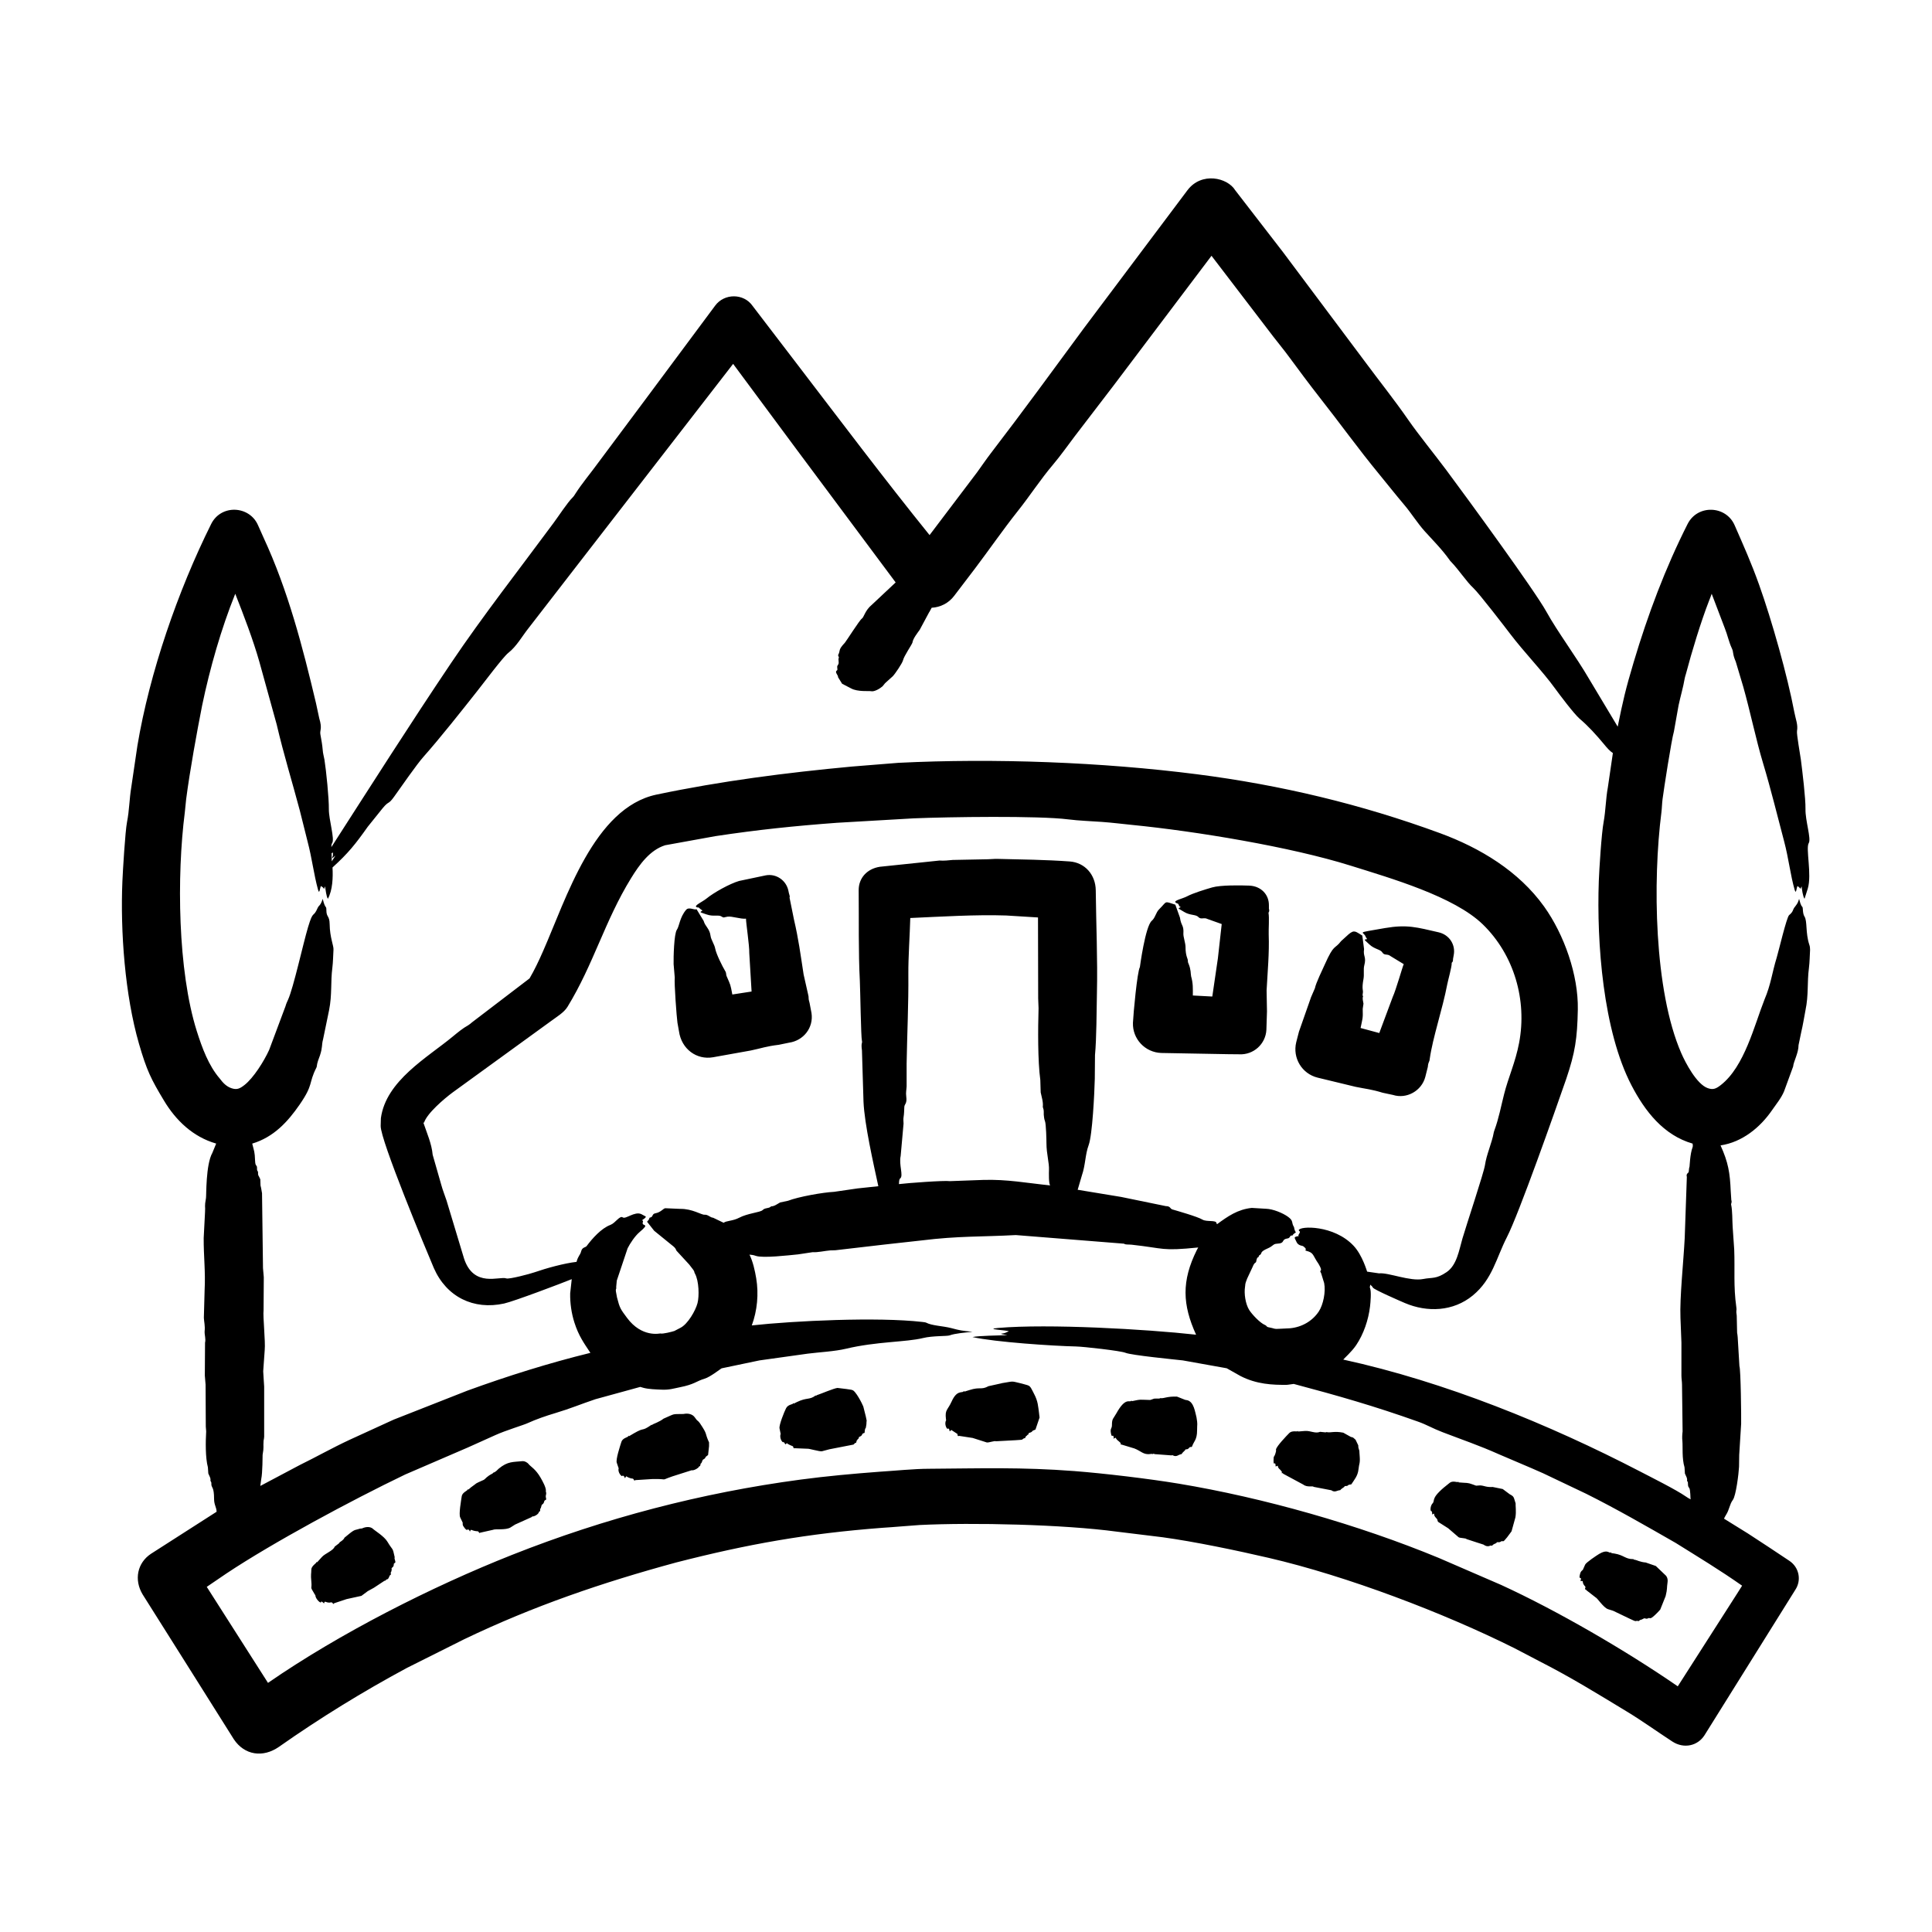 <svg width="56" height="56" viewBox="0 0 56 56" fill="none" xmlns="http://www.w3.org/2000/svg">
<path fill-rule="evenodd" clip-rule="evenodd" d="M25.096 41.057L25.023 40.768C25.001 40.708 24.797 40.293 24.694 40.289C24.688 40.289 24.683 40.286 24.683 40.284L24.532 40.261L24.275 40.23C24.174 40.239 23.783 40.405 23.723 40.423C23.657 40.437 23.665 40.468 23.639 40.45C23.462 40.585 23.392 40.497 23.097 40.64L23.014 40.682C23.01 40.703 23.008 40.649 22.986 40.684C22.969 40.71 22.84 40.711 22.785 40.818C22.733 40.919 22.576 41.307 22.595 41.402L22.628 41.565C22.579 41.688 22.697 41.853 22.712 41.791L22.768 41.867C22.864 41.802 22.697 41.81 22.986 41.923C22.986 41.923 23.002 42.001 23.025 41.977L23.399 41.992C23.431 41.98 23.754 42.078 23.823 42.066L24.041 42.008L24.739 41.872L24.789 41.824C24.8 41.819 24.806 41.831 24.817 41.813C24.828 41.782 24.833 41.73 24.85 41.743C24.85 41.745 24.85 41.742 24.85 41.74C24.853 41.705 24.895 41.721 24.895 41.656C24.901 41.651 24.906 41.653 24.906 41.649C25.035 41.597 24.947 41.559 25.057 41.534C25.068 41.532 25.057 41.419 25.096 41.388L25.113 41.284C25.113 41.109 25.141 41.277 25.096 41.057ZM30.115 40.941C30.09 40.77 30.09 40.619 29.969 40.394C29.904 40.271 29.87 40.173 29.791 40.154C29.785 40.153 29.78 40.15 29.78 40.149L29.623 40.105C29.279 40.025 29.416 40.033 29.037 40.092C29.037 40.093 29.032 40.094 29.032 40.095L28.652 40.179C28.434 40.296 28.415 40.191 28.105 40.29L27.96 40.335C27.948 40.349 27.956 40.302 27.926 40.334C27.883 40.381 27.735 40.288 27.586 40.618C27.464 40.886 27.387 40.853 27.418 41.128L27.424 41.169C27.355 41.28 27.462 41.47 27.48 41.403C27.48 41.403 27.515 41.407 27.519 41.453C27.526 41.542 27.565 41.416 27.591 41.459L27.753 41.565C27.753 41.656 27.797 41.619 27.798 41.619L28.194 41.68L28.602 41.81C28.653 41.822 28.845 41.752 28.864 41.776L29.439 41.745C29.709 41.726 29.585 41.739 29.685 41.688C29.696 41.684 29.707 41.698 29.713 41.68C29.73 41.653 29.746 41.601 29.763 41.617C29.763 41.618 29.763 41.616 29.769 41.613C29.778 41.566 29.802 41.613 29.813 41.556C29.824 41.507 29.875 41.552 29.936 41.469L30.014 41.436L30.132 41.088L30.115 40.941ZM20.552 41.809C20.413 41.503 20.526 41.609 20.29 41.257C20.226 41.163 20.22 41.206 20.144 41.09C20.071 40.978 19.925 40.96 19.815 40.985C19.815 40.986 19.809 40.987 19.809 40.985C19.456 40.992 19.591 40.967 19.234 41.12C19.234 41.121 19.229 41.122 19.229 41.123C19.13 41.206 18.929 41.278 18.922 41.285C18.88 41.328 18.871 41.279 18.871 41.308C18.576 41.509 18.707 41.353 18.375 41.545L18.241 41.624C18.236 41.653 18.237 41.588 18.213 41.63C18.194 41.663 18.047 41.682 18.012 41.792C17.976 41.904 17.841 42.312 17.878 42.401L17.928 42.548C17.928 42.55 17.928 42.554 17.934 42.558C17.89 42.672 18.037 42.837 18.045 42.771C18.045 42.767 18.051 42.768 18.051 42.769C18.122 42.794 18.098 42.862 18.118 42.838C18.187 42.756 18.093 42.795 18.297 42.854C18.297 42.854 18.349 42.849 18.364 42.878C18.401 42.952 18.397 42.9 18.414 42.902L18.922 42.87C19.43 42.863 19.087 42.933 19.491 42.793L20.044 42.617C20.127 42.633 20.267 42.534 20.267 42.5C20.279 42.495 20.29 42.505 20.295 42.487C20.306 42.454 20.306 42.401 20.329 42.413L20.368 42.319C20.368 42.302 20.434 42.298 20.457 42.226L20.524 42.174L20.552 41.919V41.809H20.552ZM34.681 41.081C34.639 40.927 34.607 40.646 34.424 40.589L34.352 40.575L34.117 40.482C33.824 40.47 33.744 40.54 33.637 40.526C33.626 40.524 33.615 40.537 33.603 40.538L33.458 40.539L33.341 40.579C33.031 40.573 33.088 40.553 32.811 40.613C32.805 40.633 32.812 40.58 32.783 40.608C32.734 40.653 32.618 40.499 32.359 40.966C32.268 41.129 32.23 41.113 32.23 41.31C32.23 41.42 32.172 41.392 32.202 41.55C32.229 41.69 32.25 41.569 32.275 41.634C32.304 41.71 32.228 41.725 32.32 41.678C32.355 41.66 32.319 41.695 32.431 41.778L32.482 41.826C32.482 41.878 32.493 41.879 32.504 41.87L32.856 41.977C32.861 41.977 32.867 41.977 32.867 41.979C33.075 42.055 33.139 42.177 33.352 42.145C33.364 42.142 33.38 42.137 33.392 42.145C33.414 42.158 33.442 42.117 33.459 42.148L33.955 42.185C33.967 42.186 33.978 42.175 33.989 42.181C34.108 42.247 34.154 42.158 34.246 42.149C34.297 42.071 34.357 42.047 34.357 42.017C34.385 41.998 34.417 42.029 34.469 41.964C34.511 41.911 34.537 41.975 34.558 41.912C34.604 41.779 34.698 41.734 34.698 41.46C34.698 41.251 34.719 41.311 34.681 41.081ZM48.57 44.722C49.247 45.145 49.841 45.503 50.496 45.962C50.44 46.047 50.39 46.134 50.334 46.218C49.77 47.107 49.195 47.99 48.631 48.879C47.119 47.837 45.135 46.685 43.512 45.94L41.703 45.157C39.379 44.196 36.626 43.413 34.162 43.004C33.3 42.861 31.995 42.706 31.142 42.64C29.611 42.522 28.425 42.563 26.927 42.573C26.505 42.573 25.929 42.632 25.492 42.659C24.724 42.717 23.969 42.785 23.203 42.887C20.327 43.271 17.531 44.004 14.847 45.067C12.516 45.989 9.849 47.341 7.768 48.779L5.993 45.996C6.183 45.867 6.372 45.739 6.562 45.609C7.903 44.716 10.169 43.496 11.743 42.74L13.563 41.955C13.831 41.835 14.093 41.716 14.361 41.596C14.651 41.464 15.191 41.3 15.288 41.253C15.544 41.137 15.824 41.04 16.103 40.957C16.535 40.828 16.829 40.701 17.258 40.557L18.559 40.2L18.654 40.228C18.808 40.268 19.015 40.273 19.173 40.28C19.402 40.29 19.512 40.249 19.703 40.211C20.136 40.126 20.178 40.034 20.423 39.962C20.587 39.914 20.899 39.667 20.915 39.662L22.014 39.432L23.416 39.236C23.756 39.193 24.193 39.172 24.521 39.094C25.405 38.882 26.262 38.905 26.754 38.784C27.033 38.715 27.451 38.734 27.524 38.707C27.686 38.648 27.937 38.631 28.188 38.602C27.854 38.569 27.854 38.569 27.558 38.492C27.309 38.431 27.015 38.427 26.843 38.337C26.826 38.328 26.77 38.322 26.731 38.317C25.433 38.168 23.016 38.284 21.791 38.418C21.95 37.989 21.995 37.502 21.919 37.052C21.882 36.83 21.824 36.566 21.724 36.366C21.785 36.37 21.847 36.379 21.908 36.402C22.116 36.473 22.854 36.386 23.131 36.359L23.555 36.295C23.701 36.306 23.913 36.255 24.069 36.243C24.113 36.239 24.163 36.244 24.214 36.239L25.643 36.073L26.709 35.955C27.789 35.821 28.449 35.853 29.444 35.799L32.582 36.049C32.618 36.083 32.715 36.069 32.799 36.078C33.774 36.185 33.648 36.268 34.731 36.159C34.72 36.182 34.703 36.206 34.692 36.23C34.241 37.134 34.275 37.82 34.669 38.687C33.221 38.526 30.387 38.366 28.936 38.491C28.509 38.528 29.167 38.554 29.243 38.587C29.204 38.603 29.165 38.62 29.132 38.636C29.033 38.667 28.901 38.648 29.199 38.7C28.963 38.709 28.374 38.715 28.188 38.755C28.834 38.902 30.534 39.014 31.186 39.028C31.399 39.032 32.48 39.153 32.621 39.211C32.793 39.283 34.045 39.405 34.284 39.432L35.557 39.66L35.953 39.883C36.419 40.124 36.885 40.146 37.31 40.14L37.5 40.114C38.777 40.453 39.85 40.76 41.106 41.208C41.358 41.297 41.514 41.398 41.809 41.511C42.399 41.738 42.855 41.889 43.45 42.154C43.875 42.339 44.305 42.514 44.729 42.704L45.979 43.299C46.867 43.743 47.711 44.23 48.57 44.722ZM26.095 34.155C26.056 34.184 26.06 34.268 26.056 34.322C26.29 34.292 27.376 34.211 27.535 34.236L28.49 34.201C29.191 34.178 29.767 34.292 30.444 34.36C30.393 34.345 30.403 33.961 30.405 33.922C30.416 33.703 30.332 33.451 30.332 33.137C30.332 33.068 30.323 32.574 30.288 32.494C30.265 32.434 30.26 32.373 30.254 32.311C30.254 32.243 30.26 32.174 30.232 32.107C30.232 32.1 30.226 32.092 30.226 32.085C30.243 31.94 30.193 31.803 30.165 31.664L30.154 31.305C30.078 30.746 30.086 29.807 30.103 29.224C30.103 29.13 30.092 29.034 30.092 28.939L30.087 26.593L29.165 26.536C28.284 26.506 27.269 26.57 26.385 26.609C26.372 27.102 26.325 27.756 26.329 28.233C26.337 29.098 26.293 29.973 26.279 30.831V31.489C26.274 31.596 26.252 31.663 26.268 31.783C26.297 31.997 26.215 31.996 26.212 32.088C26.207 32.188 26.207 32.286 26.19 32.384C26.179 32.444 26.19 32.507 26.19 32.569L26.106 33.507C26.05 33.757 26.191 34.077 26.095 34.155ZM37.645 35.657C37.671 35.531 38.667 35.502 39.236 36.111C39.492 36.384 39.623 36.855 39.627 36.859L39.973 36.909C40.245 36.88 40.869 37.148 41.251 37.073C41.515 37.021 41.626 37.081 41.932 36.872C42.228 36.671 42.291 36.239 42.39 35.898C42.494 35.539 43.014 33.981 43.043 33.769C43.066 33.617 43.11 33.469 43.16 33.317C43.211 33.15 43.272 32.983 43.3 32.813C43.306 32.797 43.311 32.777 43.317 32.761C43.445 32.414 43.507 32.067 43.596 31.72C43.72 31.224 43.923 30.801 44.032 30.229C44.267 28.99 43.888 27.679 42.982 26.796C42.148 25.984 40.314 25.457 39.147 25.091C37.399 24.543 34.653 24.093 32.828 23.912C32.532 23.883 32.242 23.845 31.946 23.824C31.616 23.8 31.281 23.79 30.963 23.75C30.107 23.64 27.48 23.679 26.486 23.72L24.259 23.849C23.03 23.94 21.96 24.051 20.736 24.236L19.279 24.5C18.837 24.64 18.538 25.055 18.291 25.456C17.528 26.695 17.209 27.942 16.449 29.184C16.347 29.352 16.124 29.481 15.958 29.606L13.116 31.668C12.889 31.836 12.372 32.271 12.29 32.545L12.268 32.53C12.373 32.842 12.513 33.152 12.541 33.471L12.792 34.348C12.832 34.497 12.893 34.646 12.943 34.797L13.451 36.481C13.733 37.338 14.487 36.982 14.674 37.055C14.755 37.086 15.367 36.923 15.494 36.878C15.826 36.762 16.358 36.615 16.711 36.576C16.762 36.39 16.816 36.387 16.845 36.27C16.876 36.148 16.97 36.161 17.002 36.12C17.168 35.898 17.428 35.603 17.694 35.504C17.838 35.45 17.964 35.223 18.051 35.287C18.134 35.347 18.395 35.105 18.587 35.191L18.721 35.263C18.708 35.312 18.667 35.322 18.609 35.37C18.609 35.39 18.654 35.357 18.632 35.428C18.588 35.566 18.873 35.431 18.537 35.714C18.407 35.823 18.261 36.042 18.191 36.184L17.878 37.118L17.861 37.299C17.873 37.428 17.816 37.277 17.884 37.606C17.964 37.919 17.984 37.942 18.174 38.198C18.606 38.781 19.131 38.648 19.14 38.651C19.204 38.673 19.485 38.6 19.547 38.579L19.72 38.489C19.936 38.383 20.161 37.987 20.217 37.775C20.271 37.571 20.26 37.13 20.145 36.919C20.091 36.819 20.19 36.921 19.977 36.653L19.631 36.277C19.568 36.219 19.629 36.207 19.469 36.087L18.961 35.674L18.755 35.412C18.871 35.293 18.785 35.305 18.855 35.288C18.933 35.27 18.895 35.186 18.995 35.168C19.16 35.139 19.229 35.021 19.285 35.021L19.715 35.04C20.064 35.033 20.333 35.216 20.418 35.209C20.524 35.2 20.587 35.294 20.669 35.296L20.976 35.443C21.038 35.384 21.247 35.392 21.423 35.298C21.666 35.168 22.042 35.14 22.104 35.076C22.178 35 22.276 35.036 22.344 34.974C22.344 34.97 22.35 34.967 22.355 34.967C22.45 34.965 22.528 34.898 22.612 34.854L22.841 34.805C23.14 34.689 23.848 34.562 24.175 34.546L24.856 34.447L25.459 34.383C25.314 33.713 25.058 32.59 25.029 31.933L24.984 30.445C24.952 30.218 25.003 30.239 24.984 30.172C24.954 30.061 24.936 28.675 24.923 28.432C24.879 27.602 24.898 26.647 24.889 25.808C24.886 25.445 25.138 25.18 25.503 25.124L27.234 24.943C27.357 24.953 27.485 24.939 27.614 24.926L28.63 24.906C28.719 24.906 28.808 24.893 28.903 24.895C29.588 24.911 30.327 24.92 31.008 24.97C31.446 25.002 31.757 25.355 31.761 25.808C31.771 26.79 31.818 27.804 31.795 28.786C31.785 29.273 31.784 30.115 31.739 30.581L31.733 31.273C31.723 31.683 31.664 32.9 31.555 33.192C31.454 33.463 31.464 33.768 31.359 34.07L31.237 34.486L32.498 34.694L33.793 34.96C33.929 34.96 33.914 35.035 33.978 35.055C34.11 35.094 34.708 35.263 34.854 35.351C34.974 35.423 35.248 35.357 35.261 35.451C35.261 35.469 35.273 35.477 35.278 35.483C35.592 35.254 35.873 35.055 36.283 35.012L36.702 35.037C36.894 35.043 37.181 35.157 37.338 35.272C37.502 35.392 37.424 35.438 37.506 35.565C37.516 35.581 37.508 35.638 37.561 35.724C37.43 35.798 37.496 35.816 37.444 35.812C37.381 35.806 37.403 35.885 37.321 35.897C37.115 35.929 37.276 36.037 37.009 36.05C36.897 36.056 36.908 36.115 36.746 36.185C36.499 36.291 36.59 36.332 36.523 36.372C36.506 36.383 36.484 36.39 36.484 36.428C36.478 36.432 36.478 36.435 36.478 36.436C36.428 36.45 36.422 36.516 36.411 36.568C36.402 36.614 36.364 36.578 36.311 36.715L36.149 37.061C36.075 37.249 36.103 37.216 36.088 37.298C36.056 37.495 36.1 37.797 36.21 37.972C36.288 38.095 36.52 38.344 36.663 38.404C36.734 38.434 36.693 38.46 36.791 38.476C36.936 38.501 36.922 38.531 37.103 38.515L37.388 38.501C37.725 38.471 38.037 38.298 38.225 38.015C38.354 37.821 38.431 37.446 38.382 37.192L38.292 36.901C38.212 36.778 38.378 36.906 38.22 36.636C38.036 36.371 38.09 36.315 37.863 36.255C37.776 36.232 37.94 36.241 37.768 36.118C37.756 36.11 37.624 36.108 37.578 35.994C37.529 35.874 37.471 35.857 37.645 35.827C37.645 35.791 37.607 35.843 37.656 35.764C37.709 35.68 37.652 35.695 37.645 35.657ZM6.367 31.259C6.047 30.887 5.858 30.375 5.703 29.884C5.152 28.137 5.121 25.385 5.357 23.545C5.374 23.418 5.379 23.29 5.396 23.163C5.502 22.345 5.708 21.214 5.859 20.448C6.084 19.367 6.412 18.221 6.819 17.211C7.062 17.826 7.339 18.551 7.517 19.18L8.02 20.999C8.227 21.886 8.461 22.629 8.689 23.489C8.768 23.786 8.835 24.087 8.913 24.383C9.047 24.889 9.093 25.334 9.22 25.795C9.262 25.948 9.276 25.709 9.304 25.682C9.326 25.695 9.343 25.708 9.359 25.721C9.423 25.804 9.382 25.755 9.421 25.693C9.439 25.791 9.458 25.987 9.504 26.052C9.642 25.797 9.654 25.432 9.638 25.144C10.095 24.728 10.298 24.474 10.66 23.963L11.09 23.428C11.283 23.194 11.244 23.343 11.425 23.091C11.617 22.822 12.078 22.157 12.273 21.938C12.745 21.407 13.383 20.601 13.831 20.033C14.021 19.792 14.589 19.037 14.73 18.927C14.976 18.735 15.134 18.439 15.332 18.192L16.667 16.466L21.25 10.547L23.12 13.069L25.961 16.882L25.275 17.526C25.071 17.692 25.043 17.893 24.979 17.933C24.916 17.973 24.525 18.591 24.488 18.631C24.279 18.853 24.372 18.84 24.292 18.991C24.303 19.026 24.331 19.075 24.303 19.085C24.303 19.189 24.328 19.222 24.281 19.285C24.242 19.337 24.297 19.408 24.259 19.433C24.181 19.483 24.299 19.565 24.292 19.63L24.409 19.819L24.672 19.955C24.858 20.058 25.195 20.023 25.247 20.035C25.346 20.058 25.512 19.954 25.582 19.892L25.654 19.803L25.878 19.601C25.944 19.534 26.154 19.224 26.174 19.14C26.202 19.016 26.423 18.698 26.447 18.628C26.462 18.508 26.599 18.341 26.659 18.254L26.927 17.755C26.921 17.751 26.927 17.748 26.933 17.748L27.005 17.616C27.256 17.603 27.497 17.484 27.658 17.27L28.256 16.485C28.663 15.947 29.073 15.354 29.489 14.829C29.847 14.381 30.154 13.901 30.528 13.461C30.745 13.203 30.946 12.917 31.153 12.644L32.286 11.164L35.116 7.414L36.908 9.758C37.059 9.956 37.221 10.147 37.366 10.347C37.656 10.741 37.947 11.132 38.248 11.517C38.829 12.253 39.376 13.017 39.973 13.741C40.219 14.042 40.464 14.351 40.715 14.648C40.896 14.861 41.089 15.167 41.291 15.392C41.536 15.664 41.793 15.918 42.016 16.231C42.022 16.245 42.038 16.26 42.05 16.273C42.298 16.53 42.5 16.853 42.708 17.046C42.872 17.198 43.647 18.206 43.763 18.36C44.184 18.915 44.706 19.447 45.07 19.95C45.199 20.128 45.62 20.688 45.784 20.831C46.035 21.043 46.264 21.296 46.493 21.571C46.577 21.675 46.661 21.77 46.75 21.828L46.605 22.819C46.543 23.152 46.543 23.491 46.482 23.826C46.42 24.151 46.354 25.206 46.342 25.539C46.278 27.323 46.465 29.876 47.291 31.462C47.68 32.208 48.218 32.905 49.061 33.148C49.066 33.183 49.072 33.217 49.061 33.251C48.985 33.45 48.976 33.801 48.972 33.813C48.955 33.862 48.955 33.911 48.949 33.961C48.947 34.006 48.864 34.007 48.894 34.114L48.832 35.889C48.798 36.566 48.685 37.603 48.709 38.196L48.737 38.918V39.872C48.737 39.96 48.754 40.047 48.754 40.135L48.771 41.49C48.76 41.583 48.754 41.676 48.765 41.77C48.78 41.935 48.748 42.273 48.827 42.531L48.838 42.711C48.866 42.781 48.916 42.849 48.899 42.922C48.899 42.925 48.899 42.929 48.905 42.932C48.951 42.969 48.899 43.064 48.961 43.126C49.002 43.168 48.994 43.451 49.005 43.46C48.955 43.433 48.905 43.407 48.866 43.377C48.576 43.176 47.889 42.834 47.532 42.648C44.898 41.282 41.876 40.05 38.935 39.408C38.968 39.365 39.174 39.188 39.309 38.99C39.527 38.667 39.665 38.255 39.711 37.87C39.725 37.752 39.753 37.434 39.711 37.334C39.694 37.296 39.716 37.301 39.716 37.236C39.75 37.263 39.778 37.291 39.794 37.322C39.825 37.381 40.592 37.714 40.721 37.769C41.367 38.044 42.122 38.019 42.692 37.548C43.263 37.075 43.367 36.466 43.68 35.857C44.024 35.188 45.075 32.205 45.399 31.27C45.655 30.51 45.718 30.108 45.734 29.261C45.752 28.264 45.339 27.091 44.757 26.277C44.021 25.249 42.899 24.576 41.743 24.151C39.451 23.309 37.117 22.753 34.692 22.442C31.948 22.091 28.817 21.972 26.039 22.111L24.694 22.219C22.793 22.396 20.899 22.639 19.028 23.032C17.215 23.414 16.411 26.054 15.74 27.572C15.617 27.853 15.489 28.122 15.349 28.36L13.68 29.634C13.647 29.664 13.608 29.694 13.574 29.716C13.407 29.809 13.267 29.927 13.122 30.046C12.392 30.651 11.185 31.325 11.04 32.413L11.034 32.636C11.029 33.056 12.34 36.202 12.575 36.755C12.944 37.596 13.73 37.977 14.612 37.783C14.901 37.719 16.283 37.195 16.572 37.077L16.527 37.488C16.521 37.77 16.564 38.068 16.65 38.336C16.773 38.719 16.919 38.92 17.113 39.213C15.912 39.508 14.713 39.884 13.546 40.309L11.408 41.15L10.141 41.73C9.626 41.969 9.173 42.228 8.69 42.464L7.545 43.071L7.573 42.865C7.61 42.705 7.612 42.17 7.612 42.169C7.654 41.937 7.626 41.946 7.64 41.759C7.646 41.721 7.657 41.683 7.657 41.644V40.191C7.645 40.044 7.64 39.896 7.629 39.748L7.673 39.13C7.697 38.887 7.617 38.154 7.64 37.975L7.646 37.021C7.64 36.934 7.629 36.847 7.623 36.758L7.595 34.586C7.579 34.512 7.573 34.436 7.551 34.362L7.545 34.183C7.492 34.051 7.478 34.1 7.478 33.961C7.445 33.928 7.45 33.893 7.45 33.858C7.45 33.748 7.402 33.83 7.394 33.648C7.383 33.366 7.367 33.38 7.311 33.148C7.935 32.96 8.34 32.516 8.684 32.019C9.096 31.422 8.935 31.413 9.169 30.949C9.175 30.938 9.181 30.925 9.181 30.914C9.192 30.8 9.237 30.694 9.276 30.587C9.355 30.343 9.317 30.3 9.365 30.122L9.538 29.283C9.629 28.826 9.58 28.463 9.633 28.056C9.655 27.88 9.655 27.705 9.666 27.53C9.677 27.415 9.56 27.181 9.555 26.784C9.551 26.532 9.46 26.594 9.46 26.384C9.46 26.229 9.435 26.381 9.354 26.055C9.284 26.268 9.243 26.235 9.209 26.314C9.071 26.631 9.087 26.348 8.929 26.874C8.785 27.355 8.506 28.634 8.349 28.978C8.321 29.038 8.293 29.1 8.276 29.164L7.802 30.431C7.65 30.766 7.346 31.246 7.087 31.449C6.948 31.558 6.863 31.595 6.708 31.542C6.562 31.492 6.464 31.388 6.367 31.259ZM9.611 24.732L9.616 24.966C9.655 24.91 9.689 24.856 9.722 24.8C9.565 24.942 9.639 24.844 9.65 24.798C9.65 24.769 9.65 24.74 9.65 24.711C9.638 24.715 9.622 24.723 9.611 24.732ZM52.466 27.53C52.455 27.704 52.455 27.88 52.433 28.056C52.377 28.485 52.427 28.83 52.333 29.282C52.293 29.493 52.26 29.705 52.21 29.916L52.132 30.292C52.132 30.524 51.986 30.769 51.975 30.914L51.713 31.63C51.633 31.825 51.483 32.007 51.361 32.183C51.022 32.675 50.505 33.105 49.871 33.2C50.096 33.696 50.143 33.993 50.166 34.525L50.183 34.783C50.209 34.862 50.169 34.88 50.178 34.919C50.218 35.098 50.209 35.374 50.222 35.566L50.267 36.217C50.29 36.808 50.242 37.277 50.328 37.888C50.348 38 50.31 37.955 50.34 38.135L50.351 38.628C50.356 38.672 50.368 38.717 50.368 38.76L50.418 39.598C50.457 39.694 50.473 41.069 50.468 41.27L50.412 42.169L50.407 42.515C50.397 42.712 50.319 43.352 50.228 43.475C50.129 43.609 50.131 43.754 50.027 43.914C50.005 43.949 49.988 43.984 49.971 44.019C50.2 44.162 50.435 44.305 50.663 44.448C51.065 44.708 51.467 44.975 51.864 45.24C52.149 45.429 52.224 45.802 52.037 46.083L51.919 46.272L49.407 50.295C49.209 50.606 48.81 50.697 48.475 50.48C48.046 50.201 47.594 49.876 47.163 49.615C46.296 49.09 45.55 48.626 44.623 48.153L43.898 47.774C41.849 46.75 39.042 45.683 36.78 45.157C35.873 44.946 34.624 44.684 33.699 44.558L32.359 44.394C30.816 44.187 28.206 44.127 26.659 44.203C26.296 44.227 25.928 44.263 25.565 44.285C23.397 44.452 21.693 44.752 19.603 45.288C17.467 45.868 15.463 46.55 13.451 47.516L11.793 48.346C10.515 49.034 9.276 49.796 8.087 50.632C7.622 50.956 7.09 50.877 6.78 50.417L5.613 48.562L4.134 46.215C3.878 45.789 3.982 45.299 4.374 45.039L6.278 43.819C6.278 43.692 6.205 43.623 6.205 43.447C6.205 43.102 6.135 43.126 6.127 43.035C6.127 43 6.133 42.966 6.105 42.931C6.105 42.929 6.099 42.925 6.099 42.921C6.116 42.848 6.065 42.78 6.038 42.71L6.026 42.531C5.951 42.251 5.959 41.785 5.976 41.489C5.976 41.443 5.965 41.395 5.965 41.348L5.959 40.135C5.954 40.047 5.942 39.959 5.937 39.871L5.943 38.918C5.971 38.809 5.926 38.699 5.931 38.59C5.949 38.429 5.914 38.317 5.909 38.196L5.931 37.39C5.959 36.865 5.901 36.411 5.904 35.885L5.943 35.134C5.957 34.941 5.92 35.005 5.971 34.723C5.983 34.657 5.962 33.758 6.155 33.417L6.266 33.147C5.589 32.953 5.094 32.47 4.754 31.903C4.379 31.28 4.254 31.032 4.028 30.252C3.623 28.854 3.485 27 3.548 25.538C3.56 25.252 3.629 24.091 3.682 23.826C3.749 23.49 3.749 23.152 3.805 22.819L3.983 21.613C4.336 19.502 5.153 17.132 6.121 15.188C6.409 14.611 7.23 14.654 7.478 15.222L7.64 15.585C8.348 17.113 8.771 18.744 9.158 20.376L9.253 20.818C9.349 21.136 9.263 21.158 9.287 21.29C9.314 21.438 9.342 21.587 9.354 21.738C9.359 21.831 9.387 21.923 9.404 22.017C9.455 22.336 9.536 23.14 9.532 23.453C9.529 23.754 9.709 24.324 9.627 24.438C9.605 24.471 9.605 24.512 9.605 24.554C10.759 22.76 11.872 21.006 13.071 19.224C13.997 17.848 15.059 16.493 16.047 15.155C16.198 14.951 16.444 14.572 16.594 14.423C16.627 14.392 16.655 14.349 16.678 14.31C16.879 13.997 17.124 13.711 17.342 13.409L18.698 11.591L20.73 8.858C20.996 8.498 21.558 8.498 21.814 8.867L23.053 10.487C24.331 12.156 25.625 13.877 26.944 15.51L28.323 13.688C28.456 13.504 28.585 13.313 28.724 13.132C29.66 11.913 30.508 10.747 31.415 9.516L34.419 5.514C34.826 4.974 35.577 5.146 35.803 5.514L37.187 7.306L39.543 10.454C39.974 11.037 40.414 11.584 40.827 12.181C41.111 12.591 41.596 13.188 41.921 13.624C42.525 14.435 44.482 17.113 44.824 17.732C45.147 18.317 45.676 19.018 46.063 19.683L46.89 21.063C47.043 20.311 47.116 19.986 47.353 19.193C47.763 17.818 48.268 16.469 48.916 15.188C49.206 14.615 50.028 14.651 50.278 15.222C50.54 15.821 50.756 16.299 50.987 16.945C51.36 17.988 51.812 19.596 52.009 20.64C52.048 20.847 52.121 21.005 52.087 21.192C52.072 21.274 52.179 21.867 52.199 22.017C52.242 22.349 52.339 23.146 52.333 23.453C52.325 23.78 52.505 24.316 52.427 24.438C52.334 24.585 52.523 25.346 52.399 25.758L52.305 26.052C52.258 25.987 52.229 25.777 52.221 25.693C52.161 25.789 52.244 25.789 52.103 25.682C52.074 25.71 52.064 25.947 52.02 25.795C51.895 25.364 51.847 24.888 51.713 24.383C51.502 23.591 51.339 22.905 51.099 22.107C50.907 21.472 50.724 20.593 50.529 19.906L50.312 19.179C50.212 18.948 50.253 18.908 50.2 18.796C50.111 18.607 50.072 18.4 49.993 18.206L49.614 17.211C49.592 17.28 49.563 17.348 49.536 17.417C49.299 18.029 49.038 18.886 48.866 19.539C48.855 19.58 48.838 19.622 48.832 19.664C48.788 19.927 48.709 20.185 48.654 20.447L48.52 21.2C48.449 21.44 48.227 22.876 48.19 23.162C48.173 23.29 48.173 23.418 48.157 23.545C47.903 25.53 47.941 28.709 48.732 30.525C48.851 30.799 49.179 31.43 49.502 31.541C49.66 31.596 49.744 31.556 49.882 31.448C50.568 30.91 50.851 29.714 51.143 28.977C51.336 28.521 51.358 28.213 51.501 27.748C51.552 27.58 51.787 26.585 51.858 26.526C51.998 26.41 51.948 26.373 52.031 26.279C52.109 26.174 52.109 26.174 52.148 26.054C52.176 26.143 52.187 26.232 52.243 26.289C52.266 26.316 52.244 26.472 52.304 26.566C52.39 26.699 52.329 27.038 52.444 27.384C52.461 27.429 52.466 27.481 52.466 27.53ZM43.931 43.576C43.87 43.391 43.894 43.383 43.758 43.31L43.557 43.16L43.267 43.101C43.071 43.112 43.031 43.063 42.904 43.055L42.786 43.063C42.591 42.994 42.589 42.984 42.418 42.978L42.284 42.968C42.27 42.979 42.29 42.934 42.256 42.957C42.238 42.97 42.109 42.912 42.022 42.979C41.463 43.41 41.596 43.469 41.536 43.562C41.443 43.646 41.453 43.837 41.497 43.799L41.514 43.859C41.488 43.952 41.569 43.832 41.569 43.89C41.569 43.975 41.669 44.017 41.664 44.062L41.681 44.11L41.977 44.298L42.278 44.557C42.316 44.586 42.498 44.581 42.507 44.611L42.825 44.715L42.998 44.77C43.134 44.87 43.206 44.782 43.222 44.799C43.233 44.798 43.239 44.814 43.25 44.801C43.315 44.731 43.357 44.75 43.378 44.717C43.403 44.675 43.447 44.731 43.512 44.677C43.585 44.647 43.542 44.739 43.685 44.559L43.813 44.386L43.925 43.981C43.954 43.811 43.925 43.637 43.931 43.576ZM39.404 42.108C39.404 41.987 39.37 42.026 39.37 41.894L39.292 41.732C39.286 41.731 39.286 41.727 39.286 41.726C39.231 41.679 39.23 41.662 39.158 41.651C39.158 41.651 39.152 41.651 39.152 41.648L38.935 41.527C38.668 41.474 38.567 41.538 38.455 41.51C38.443 41.507 38.432 41.519 38.421 41.518L38.265 41.502C38.122 41.562 37.989 41.465 37.824 41.477L37.628 41.493C37.621 41.513 37.63 41.458 37.606 41.486C37.594 41.5 37.447 41.461 37.372 41.536C37.289 41.619 37.005 41.916 36.986 42.011C36.981 42.041 36.992 42.023 36.986 42.064C36.935 42.286 36.914 42.144 36.914 42.348C36.914 42.456 36.939 42.411 36.959 42.417C36.959 42.424 36.97 42.432 36.97 42.44L36.975 42.507C37.105 42.459 36.973 42.492 37.109 42.603L37.154 42.656C37.15 42.739 37.159 42.689 37.182 42.7C37.188 42.704 37.188 42.715 37.193 42.717L37.774 43.03C37.891 43.123 38.061 43.06 38.075 43.097L38.589 43.196C38.695 43.273 38.762 43.194 38.846 43.194C38.907 43.122 38.974 43.111 38.974 43.078C39.035 43.06 39.034 43.093 39.091 43.039L39.169 43.024C39.252 42.895 39.357 42.78 39.376 42.593C39.395 42.408 39.429 42.424 39.41 42.191C39.409 42.162 39.404 42.138 39.404 42.108ZM15.829 43.258C15.818 43.222 15.818 43.212 15.824 43.209C15.824 43.107 15.732 42.943 15.673 42.838C15.526 42.578 15.377 42.509 15.321 42.436C15.282 42.385 15.197 42.348 15.159 42.353C15.154 42.353 15.148 42.353 15.148 42.352C14.869 42.381 14.721 42.352 14.456 42.57C14.412 42.612 14.369 42.665 14.3 42.686C14.288 42.689 14.288 42.705 14.277 42.71C14.099 42.801 14.08 42.858 14.026 42.893C13.713 43.034 13.873 42.957 13.652 43.111L13.579 43.174C13.578 43.189 13.559 43.146 13.551 43.184C13.546 43.208 13.401 43.262 13.384 43.367C13.367 43.485 13.293 43.89 13.339 43.983L13.406 44.123C13.406 44.125 13.406 44.129 13.412 44.132C13.412 44.184 13.396 44.202 13.473 44.298C13.518 44.353 13.552 44.36 13.552 44.327C13.626 44.346 13.615 44.411 13.624 44.389C13.662 44.294 13.639 44.375 13.853 44.386C13.87 44.387 13.902 44.463 13.909 44.428L14.288 44.343C14.357 44.307 14.653 44.359 14.796 44.275L14.93 44.19L15.41 43.974C15.416 43.969 15.422 43.954 15.433 43.955C15.487 43.96 15.615 43.889 15.623 43.821L15.656 43.798C15.656 43.766 15.656 43.712 15.673 43.721L15.701 43.625C15.701 43.608 15.755 43.606 15.773 43.523C15.787 43.458 15.845 43.497 15.829 43.434C15.801 43.321 15.842 43.345 15.829 43.258ZM48.291 45.674L47.995 45.391L47.705 45.291C47.705 45.29 47.705 45.291 47.705 45.29C47.542 45.279 47.431 45.215 47.386 45.21C47.341 45.216 47.37 45.19 47.336 45.192C47.11 45.192 47.071 45.076 46.8 45.031L46.711 45.018C46.692 45.028 46.728 44.985 46.683 45.002C46.635 45.021 46.589 44.9 46.353 45.041C46.281 45.084 45.973 45.289 45.946 45.352L45.879 45.503C45.829 45.544 45.81 45.559 45.79 45.659C45.758 45.82 45.858 45.649 45.812 45.831C45.93 45.812 45.834 45.846 45.924 45.959C45.924 45.959 45.966 45.989 45.952 46.022C45.921 46.091 45.968 46.063 45.968 46.073C45.974 46.077 45.974 46.088 45.98 46.092L46.253 46.304C46.298 46.316 46.476 46.599 46.61 46.643L46.761 46.691L47.241 46.921C47.457 47.02 47.366 46.982 47.47 46.981C47.481 46.982 47.481 46.998 47.498 46.987C47.526 46.969 47.565 46.932 47.571 46.954C47.571 46.955 47.571 46.953 47.571 46.95L47.654 46.909C47.694 46.901 47.717 46.941 47.783 46.901C47.84 46.886 47.815 46.975 48.05 46.734L48.123 46.654L48.279 46.264C48.333 46.047 48.309 46.035 48.335 45.861C48.353 45.743 48.291 45.674 48.291 45.674ZM36.78 26.339C36.808 26.43 36.763 26.438 36.769 26.468C36.794 26.601 36.768 26.927 36.774 27.089C36.794 27.627 36.741 28.17 36.713 28.707L36.724 29.316L36.707 29.85C36.685 30.263 36.333 30.581 35.92 30.559L35.596 30.556L33.66 30.521C33.191 30.505 32.822 30.114 32.839 29.645C32.851 29.382 32.962 28.167 33.04 28.032C33.04 28.032 33.197 26.846 33.386 26.688C33.486 26.604 33.503 26.449 33.598 26.356C33.841 26.116 33.729 26.114 34.067 26.222L34.201 26.596C34.238 26.854 34.317 26.803 34.301 27.063C34.296 27.151 34.363 27.337 34.363 27.449C34.363 27.71 34.43 27.787 34.43 27.838C34.43 27.867 34.43 27.893 34.452 27.936C34.523 28.112 34.509 28.212 34.525 28.298C34.585 28.509 34.575 28.652 34.575 28.855L35.139 28.885L35.301 27.778L35.412 26.784L34.999 26.637C34.897 26.582 34.811 26.663 34.737 26.582C34.662 26.499 34.495 26.541 34.318 26.43C34.142 26.32 34.126 26.338 34.223 26.294C34.218 26.291 34.212 26.287 34.212 26.285C34.201 26.281 34.19 26.276 34.179 26.26C34.146 26.157 34.13 26.206 34.078 26.162C34.005 26.101 34.27 26.053 34.407 25.981C34.584 25.887 34.931 25.782 35.133 25.723C35.381 25.651 35.953 25.66 36.211 25.67C36.546 25.684 36.783 25.923 36.78 26.241V26.339H36.78ZM38.192 31.236C37.734 31.123 37.461 30.663 37.572 30.209L37.651 29.903L38.002 28.902L38.114 28.643C38.137 28.505 38.341 28.087 38.399 27.957C38.672 27.343 38.679 27.531 38.873 27.278L39.091 27.08C39.261 26.938 39.293 27.005 39.487 27.117L39.538 27.509C39.505 27.732 39.613 27.723 39.543 27.988C39.515 28.095 39.546 28.246 39.521 28.378C39.466 28.669 39.517 28.707 39.504 28.773C39.482 28.88 39.513 28.87 39.51 28.883C39.482 28.931 39.51 29.021 39.521 29.093L39.499 29.241C39.511 29.539 39.487 29.537 39.437 29.797L39.979 29.943L40.37 28.895C40.461 28.701 40.654 28.016 40.688 27.946L40.308 27.715C40.213 27.636 40.128 27.706 40.068 27.607C40.012 27.514 39.84 27.517 39.688 27.371C39.537 27.225 39.517 27.241 39.627 27.219L39.588 27.161C39.539 26.985 39.232 27.06 40.141 26.901C40.791 26.79 41.068 26.879 41.698 27.023C42.014 27.095 42.201 27.391 42.134 27.699L42.117 27.795C42.117 27.914 42.075 27.882 42.078 27.921C42.085 28.011 41.97 28.421 41.95 28.528C41.811 29.259 41.531 30.062 41.441 30.696C41.432 30.799 41.4 30.762 41.386 30.925L41.313 31.215C41.206 31.621 40.772 31.863 40.375 31.737L40.079 31.674C39.734 31.569 39.617 31.569 39.292 31.502L38.192 31.236ZM11.441 45.138C11.373 44.823 11.396 44.967 11.229 44.686C11.14 44.534 10.851 44.355 10.827 44.329C10.736 44.231 10.589 44.257 10.492 44.303L10.437 44.308C10.299 44.355 10.298 44.319 10.141 44.443L9.984 44.571C9.965 44.628 9.889 44.675 9.845 44.704C9.839 44.709 9.839 44.726 9.828 44.732L9.7 44.831C9.663 44.945 9.416 45.031 9.331 45.13L9.197 45.278C9.199 45.295 9.169 45.253 9.169 45.291C9.169 45.306 9.024 45.397 9.024 45.494C9.024 45.617 9.003 45.631 9.024 45.838C9.05 46.092 8.968 45.953 9.113 46.197L9.141 46.241C9.141 46.344 9.309 46.504 9.309 46.429C9.309 46.393 9.393 46.477 9.393 46.477C9.413 46.377 9.433 46.458 9.56 46.452C9.56 46.452 9.613 46.431 9.633 46.459C9.679 46.522 9.672 46.473 9.688 46.47L10.046 46.351L10.476 46.257L10.66 46.12L10.838 46.022L11.106 45.845C11.17 45.795 11.156 45.837 11.184 45.801C11.232 45.742 11.232 45.831 11.296 45.667L11.33 45.64C11.33 45.607 11.318 45.556 11.341 45.561C11.341 45.494 11.366 45.534 11.352 45.487C11.346 45.472 11.346 45.468 11.352 45.463C11.352 45.429 11.413 45.432 11.413 45.351C11.413 45.282 11.47 45.33 11.458 45.257C11.436 45.189 11.43 45.153 11.441 45.138ZM23.522 29.365C23.585 29.789 23.291 30.163 22.869 30.223L22.573 30.284C22.2 30.329 22.092 30.38 21.763 30.449L20.669 30.645C20.191 30.729 19.753 30.406 19.681 29.895L19.636 29.643C19.613 29.482 19.54 28.515 19.558 28.335L19.525 27.947C19.52 27.752 19.536 27.065 19.62 26.948C19.69 26.85 19.701 26.59 19.887 26.372C19.97 26.276 20.128 26.388 20.189 26.353L20.395 26.692C20.442 26.86 20.569 26.912 20.596 27.128C20.61 27.238 20.709 27.376 20.73 27.493C20.761 27.657 20.938 28.009 21.021 28.148C21.056 28.199 21.042 28.251 21.06 28.291C21.181 28.57 21.169 28.522 21.227 28.826L21.785 28.74L21.718 27.624C21.724 27.407 21.623 26.76 21.623 26.628C21.464 26.644 21.218 26.551 21.088 26.57C20.986 26.585 20.981 26.613 20.92 26.569C20.829 26.503 20.685 26.579 20.479 26.505C20.287 26.436 20.266 26.451 20.362 26.392L20.306 26.353C20.219 26.266 20.249 26.324 20.189 26.293C20.104 26.25 20.358 26.142 20.474 26.048C20.692 25.869 21.153 25.614 21.423 25.535L22.198 25.372C22.5 25.317 22.79 25.517 22.852 25.818C22.869 25.932 22.907 25.976 22.885 26.016L23.013 26.65C23.15 27.239 23.199 27.639 23.293 28.245L23.427 28.839C23.453 28.931 23.417 28.912 23.466 29.071L23.522 29.365Z" fill="black"/>
</svg>
